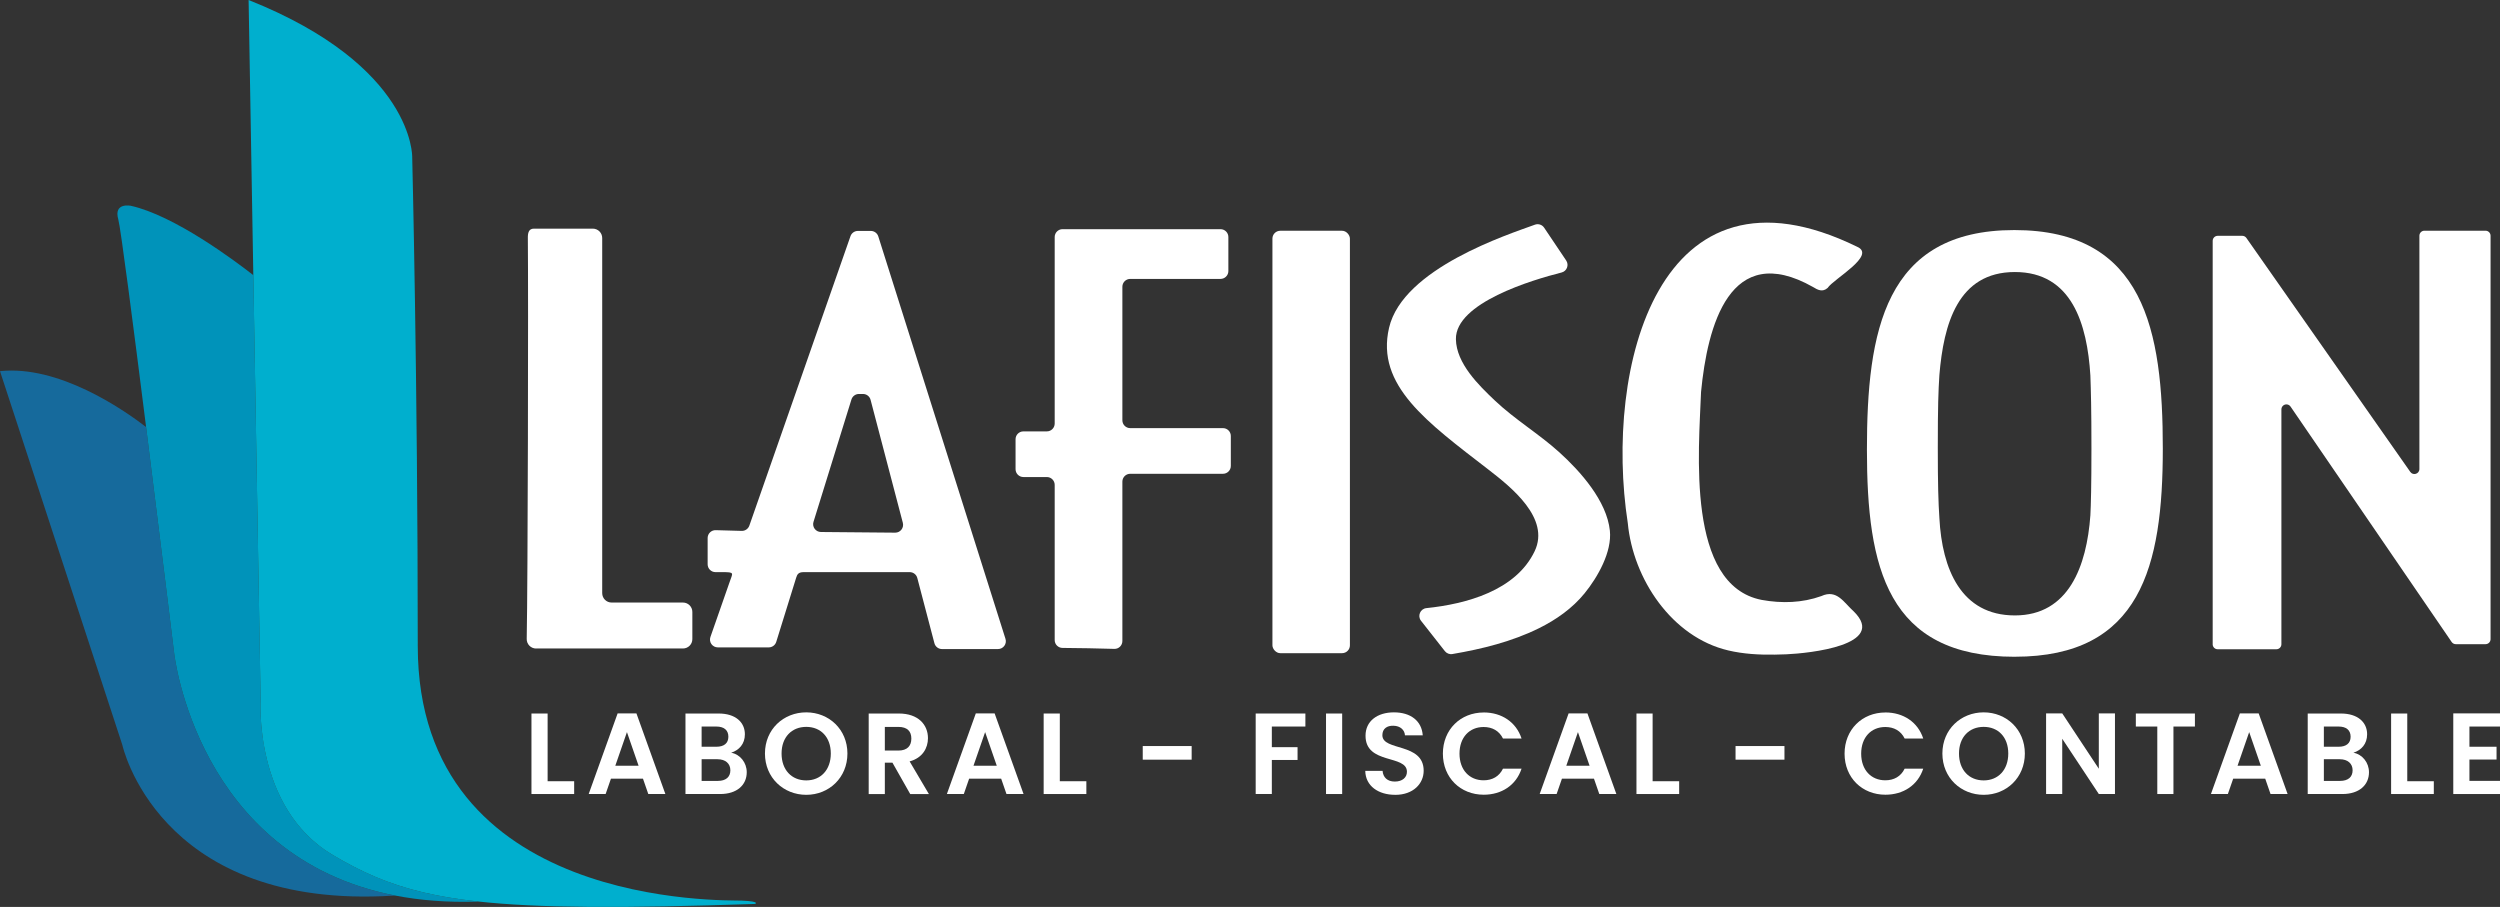 <?xml version="1.0" encoding="UTF-8"?><svg id="uuid-5180a4e9-0e48-413d-8e3e-7063cb17edca" xmlns="http://www.w3.org/2000/svg" viewBox="0 0 752.4 272.95"><rect x="0" y="0" width="752.4" height="272.95" fill="#333333" stroke="none"/><g id="uuid-9930a6a8-c103-4f7f-b678-172b4328f637"><path d="m52.43,196.66s-4.23-34.56-8.46-68.14c-6.91-5.31-26.31-18.71-43.97-16.81l36.8,112.43s10.47,48.28,78.33,45.58c1.32-.05,2.57-.12,3.78-.2-59.72-11.63-66.48-72.86-66.48-72.86Z" fill="#166a9c"/><path d="m143.59,271.27c-6.04-.67-11.3-1.55-16.04-2.67-10.71-2.52-18.82-6.21-27.41-11.3-23.92-14.19-21.7-47.01-21.7-47.01l-1.03-59.84-1.16-67.63c-5.66-4.42-23.79-17.97-36.86-20.88,0,0-5.27-1.11-3.79,4.09.71,2.47,4.54,32.08,8.37,62.49,4.23,33.59,8.46,68.14,8.46,68.14,0,0,6.76,61.23,66.48,72.86,7.4,1.44,15.62,2.12,24.74,1.83l-.07-.08Z" fill="#0093ba"/><path d="m223.27,271.05c-4.72-.2-97.54,2.67-97.54-76.61s-1.67-147.15-1.67-147.15c0,0,.7-27.4-49.24-47.29l1.42,82.83,1.16,67.63,1.03,59.84s-2.23,32.82,21.7,47.01c8.58,5.09,16.7,8.78,27.41,11.3,4.75,1.12,10.01,2,16.04,2.67,18.29,2.03,43.7,2.12,83.67.77,0,0,1.78-.76-3.99-1Z" fill="#00afce"/><path d="m161.35,195.17h44.19c1.57,0,2.83-1.27,2.83-2.83v-8.17c0-1.57-1.27-2.83-2.83-2.83h-21.47c-1.57,0-2.83-1.27-2.83-2.83v-106.87c0-1.57-1.27-2.83-2.83-2.83h-17.72c-1.58,0-1.85,1.28-1.83,2.86.17,16.91,0,103.64-.34,120.62-.03,1.59,1.25,2.89,2.83,2.89Z" fill="#fff"/><path d="m283.51,195.34h16.85c1.6,0,2.73-1.55,2.25-3.07l-38.28-121.12c-.31-.98-1.22-1.65-2.25-1.65h-3.89c-1,0-1.9.63-2.23,1.58l-30.44,87.12c-.34.96-1.26,1.6-2.28,1.58-3.28-.07-5.99-.14-7.8-.22-1.34-.06-2.47,1.01-2.47,2.36v7.91c0,1.3,1.06,2.36,2.36,2.36h1.97c4.03,0,3.19.19,2.23,3.14l-5.72,16.37c-.54,1.54.6,3.14,2.23,3.14h15.32c1.03,0,1.95-.67,2.26-1.66l6-19.33c.31-.99.67-1.66,2.26-1.66h31.91c1.07,0,2.01.72,2.28,1.76l5.15,19.63c.27,1.04,1.21,1.76,2.28,1.76Zm-38.68-38.28l11.42-36.83c.31-.99,1.22-1.66,2.26-1.66h1.22c1.07,0,2.01.72,2.28,1.76l9.71,37.02c.39,1.5-.74,2.97-2.3,2.96-5.11-.04-13.55-.1-22.36-.2-1.58-.02-2.7-1.55-2.23-3.06Z" fill="#fff"/><path d="m317.42,192.63v-46.7c0-1.3-1.06-2.36-2.36-2.36h-7.06c-1.3,0-2.36-1.06-2.36-2.36v-9.02c0-1.3,1.06-2.36,2.36-2.36h7.06c1.3,0,2.36-1.06,2.36-2.36v-56.14c0-1.3,1.06-2.36,2.36-2.36h47.55c1.3,0,2.36,1.06,2.36,2.36v10.25c0,1.3-1.06,2.36-2.36,2.36h-27.18c-1.3,0-2.36,1.06-2.36,2.36v40.19c0,1.3,1.06,2.36,2.36,2.36h27.92c1.3,0,2.36,1.06,2.36,2.36v9.02c0,1.3-1.06,2.36-2.36,2.36h-27.92c-1.3,0-2.36,1.06-2.36,2.36v47.98c0,1.33-1.1,2.4-2.42,2.36-3.94-.11-11.67-.3-15.58-.29-1.31,0-2.37-1.05-2.37-2.36Z" fill="#fff"/><rect x="382.95" y="69.45" width="23.32" height="127.13" rx="2.36" ry="2.36" fill="#fff"/><path d="m464.72,68.52l6.64,9.88c.91,1.36.21,3.21-1.38,3.61-8.76,2.21-32.01,9.13-31.81,20.09.13,7.27,6.85,13.83,11.74,18.46,6.06,5.73,13.2,9.98,19.35,15.53,6.38,5.76,14.33,14.68,15.25,23.63.66,6.38-3.63,13.94-7.61,18.84-3.69,4.53-8.53,7.94-13.73,10.51-8.15,4.03-17.14,6.25-26.06,7.77-.85.15-1.72-.19-2.26-.87l-7.18-9.14c-1.15-1.46-.23-3.62,1.62-3.81,11.99-1.24,26.92-5.26,32.58-17.13,4.74-9.93-7.07-19.27-13.88-24.54-18.41-14.23-33.99-25.31-29.94-42.7,4.17-17.92,35.95-28.11,43.9-31.03,1.02-.38,2.17,0,2.77.9Z" fill="#fff"/><path d="m164.81,214.74v20.38h7.99v3.85h-12.85v-24.23h4.86Z" fill="#fff"/><path d="m193.52,234.35h-9.65l-1.6,4.62h-5.1l8.71-24.27h5.66l8.71,24.27h-5.14l-1.6-4.62Zm-4.83-14.03l-3.51,10.14h7.01l-3.51-10.14Z" fill="#fff"/><path d="m216.75,238.97h-10.45v-24.23h10c5.07,0,7.88,2.64,7.88,6.25,0,2.95-1.77,4.79-4.13,5.55,2.74.49,4.69,3.02,4.69,5.87,0,3.85-2.95,6.56-7.99,6.56Zm-1.15-20.31h-4.44v6.08h4.44c2.29,0,3.61-1.04,3.61-3.02s-1.32-3.06-3.61-3.06Zm.35,9.83h-4.79v6.53h4.9c2.36,0,3.75-1.15,3.75-3.19s-1.49-3.33-3.85-3.33Z" fill="#fff"/><path d="m242.65,239.21c-6.84,0-12.43-5.14-12.43-12.43s5.59-12.39,12.43-12.39,12.39,5.14,12.39,12.39-5.52,12.43-12.39,12.43Zm0-4.34c4.37,0,7.39-3.16,7.39-8.09s-3.02-8.02-7.39-8.02-7.43,3.09-7.43,8.02,3.02,8.09,7.43,8.09Z" fill="#fff"/><path d="m270.53,214.74c5.83,0,8.75,3.37,8.75,7.43,0,2.95-1.63,5.94-5.52,6.98l5.8,9.83h-5.62l-5.35-9.44h-2.29v9.44h-4.86v-24.23h9.1Zm-.17,4.03h-4.06v7.12h4.06c2.71,0,3.92-1.42,3.92-3.61s-1.22-3.51-3.92-3.51Z" fill="#fff"/><path d="m301.32,234.35h-9.65l-1.6,4.62h-5.1l8.71-24.27h5.66l8.71,24.27h-5.14l-1.6-4.62Zm-4.83-14.03l-3.51,10.14h7.01l-3.51-10.14Z" fill="#fff"/><path d="m318.96,214.74v20.38h7.99v3.85h-12.85v-24.23h4.86Z" fill="#fff"/><path d="m343.92,224.53h14.72v4.1h-14.72v-4.1Z" fill="#fff"/><path d="m377.91,214.74h14.96v3.92h-10.1v6.21h7.74v3.85h-7.74v10.24h-4.86v-24.23Z" fill="#fff"/><path d="m399.08,214.74h4.86v24.23h-4.86v-24.23Z" fill="#fff"/><path d="m419.88,239.21c-5.03,0-8.92-2.64-8.99-7.22h5.21c.14,1.94,1.42,3.23,3.68,3.23s3.65-1.22,3.65-2.95c0-5.24-12.5-2.08-12.46-10.87,0-4.37,3.54-7.01,8.54-7.01s8.37,2.53,8.68,6.91h-5.35c-.1-1.6-1.39-2.85-3.47-2.88-1.91-.07-3.33.87-3.33,2.85,0,4.86,12.43,2.15,12.43,10.69,0,3.82-3.06,7.26-8.58,7.26Z" fill="#fff"/><path d="m446.54,214.42c5.38,0,9.76,2.88,11.39,7.85h-5.59c-1.15-2.33-3.23-3.47-5.83-3.47-4.24,0-7.26,3.09-7.26,8.02s3.02,8.02,7.26,8.02c2.6,0,4.69-1.15,5.83-3.51h5.59c-1.63,5-6.01,7.85-11.39,7.85-6.98,0-12.29-5.1-12.29-12.36s5.31-12.39,12.29-12.39Z" fill="#fff"/><path d="m479.73,234.35h-9.65l-1.6,4.62h-5.1l8.71-24.27h5.66l8.71,24.27h-5.14l-1.6-4.62Zm-4.83-14.03l-3.51,10.14h7.01l-3.51-10.14Z" fill="#fff"/><path d="m497.37,214.74v20.38h7.99v3.85h-12.85v-24.23h4.86Z" fill="#fff"/><path d="m522.33,224.53h14.72v4.1h-14.72v-4.1Z" fill="#fff"/><path d="m567.43,214.42c5.38,0,9.76,2.88,11.39,7.85h-5.59c-1.15-2.33-3.23-3.47-5.83-3.47-4.24,0-7.26,3.09-7.26,8.02s3.02,8.02,7.26,8.02c2.6,0,4.69-1.15,5.83-3.51h5.59c-1.63,5-6.01,7.85-11.39,7.85-6.98,0-12.29-5.1-12.29-12.36s5.31-12.39,12.29-12.39Z" fill="#fff"/><path d="m597.01,239.21c-6.84,0-12.43-5.14-12.43-12.43s5.59-12.39,12.43-12.39,12.39,5.14,12.39,12.39-5.52,12.43-12.39,12.43Zm0-4.34c4.37,0,7.4-3.16,7.4-8.09s-3.02-8.02-7.4-8.02-7.43,3.09-7.43,8.02,3.02,8.09,7.43,8.09Z" fill="#fff"/><path d="m636.52,214.7v24.27h-4.86l-11.01-16.63v16.63h-4.86v-24.27h4.86l11.01,16.66v-16.66h4.86Z" fill="#fff"/><path d="m642.8,214.74h17.78v3.92h-6.46v20.31h-4.86v-20.31h-6.46v-3.92Z" fill="#fff"/><path d="m681.75,234.35h-9.65l-1.6,4.62h-5.1l8.71-24.27h5.66l8.71,24.27h-5.14l-1.6-4.62Zm-4.83-14.03l-3.51,10.14h7.01l-3.51-10.14Z" fill="#fff"/><path d="m704.98,238.97h-10.45v-24.23h10c5.07,0,7.88,2.64,7.88,6.25,0,2.95-1.77,4.79-4.13,5.55,2.74.49,4.69,3.02,4.69,5.87,0,3.85-2.95,6.56-7.99,6.56Zm-1.15-20.31h-4.44v6.08h4.44c2.29,0,3.61-1.04,3.61-3.02s-1.32-3.06-3.61-3.06Zm.35,9.83h-4.79v6.53h4.9c2.36,0,3.75-1.15,3.75-3.19s-1.49-3.33-3.85-3.33Z" fill="#fff"/><path d="m724.49,214.74v20.38h7.99v3.85h-12.85v-24.23h4.86Z" fill="#fff"/><path d="m752.4,218.66h-9.2v6.08h8.16v3.85h-8.16v6.42h9.2v3.96h-14.06v-24.27h14.06v3.96Z" fill="#fff"/><path d="m665.93,193.9v-121.42c0-.83.68-1.51,1.51-1.51h7.4c.49,0,.95.24,1.23.64l49.33,70.41c.85,1.21,2.74.61,2.74-.87v-70.21c0-.83.68-1.51,1.51-1.51h18.4c.83,0,1.51.68,1.51,1.51v121.42c0,.83-.68,1.51-1.51,1.51h-8.96c-.5,0-.96-.25-1.24-.66l-48.49-70.85c-.28-.41-.75-.66-1.24-.66h0c-.83,0-1.51.68-1.51,1.51v70.68c0,.83-.67,1.51-1.51,1.51-3.82,0-13.83,0-17.67,0-.83,0-1.51-.67-1.51-1.51Z" fill="#fff"/><path d="m606.4,197.66c-38.48,0-44.53-26.78-44.53-62.32s5.25-66.1,44.37-66.1,44.68,30.22,44.68,65.75-6.68,62.66-44.53,62.66Zm22.72-84.64c-.95-15.45-5.55-31.15-22.72-31.15s-21.45,15.7-22.72,30.98c-.32,4.98-.48,9.27-.48,21.98,0,10.99.16,16.31.48,21.12.8,15.28,6.5,29.27,22.72,29.27s21.61-14.85,22.72-30.13c.16-3.09.32-8.93.32-20.09,0-12.02-.16-17.34-.32-21.98Z" fill="#fff"/><path d="m534.09,197.02c-4.68.07-9.38-.19-13.93-1.26-17.04-3.99-28.68-21.57-30.26-38.33-7.17-46.49,9.05-112.51,69.03-83.16,5.89,2.57-7.12,9.68-8.88,12.38-1.55,1.38-3,.6-4.42-.28-25.08-14.17-31.77,11.8-33.68,31.57-.66,17.72-4.53,58.18,18.26,62.61,6.07,1.1,12.18.91,17.93-1.15,4.73-2.18,6.79,1.98,9.78,4.63,10.24,10.14-13.43,12.59-20.31,12.89-1.17.05-2.35.09-3.53.1Z" fill="#fff"/></g></svg>
